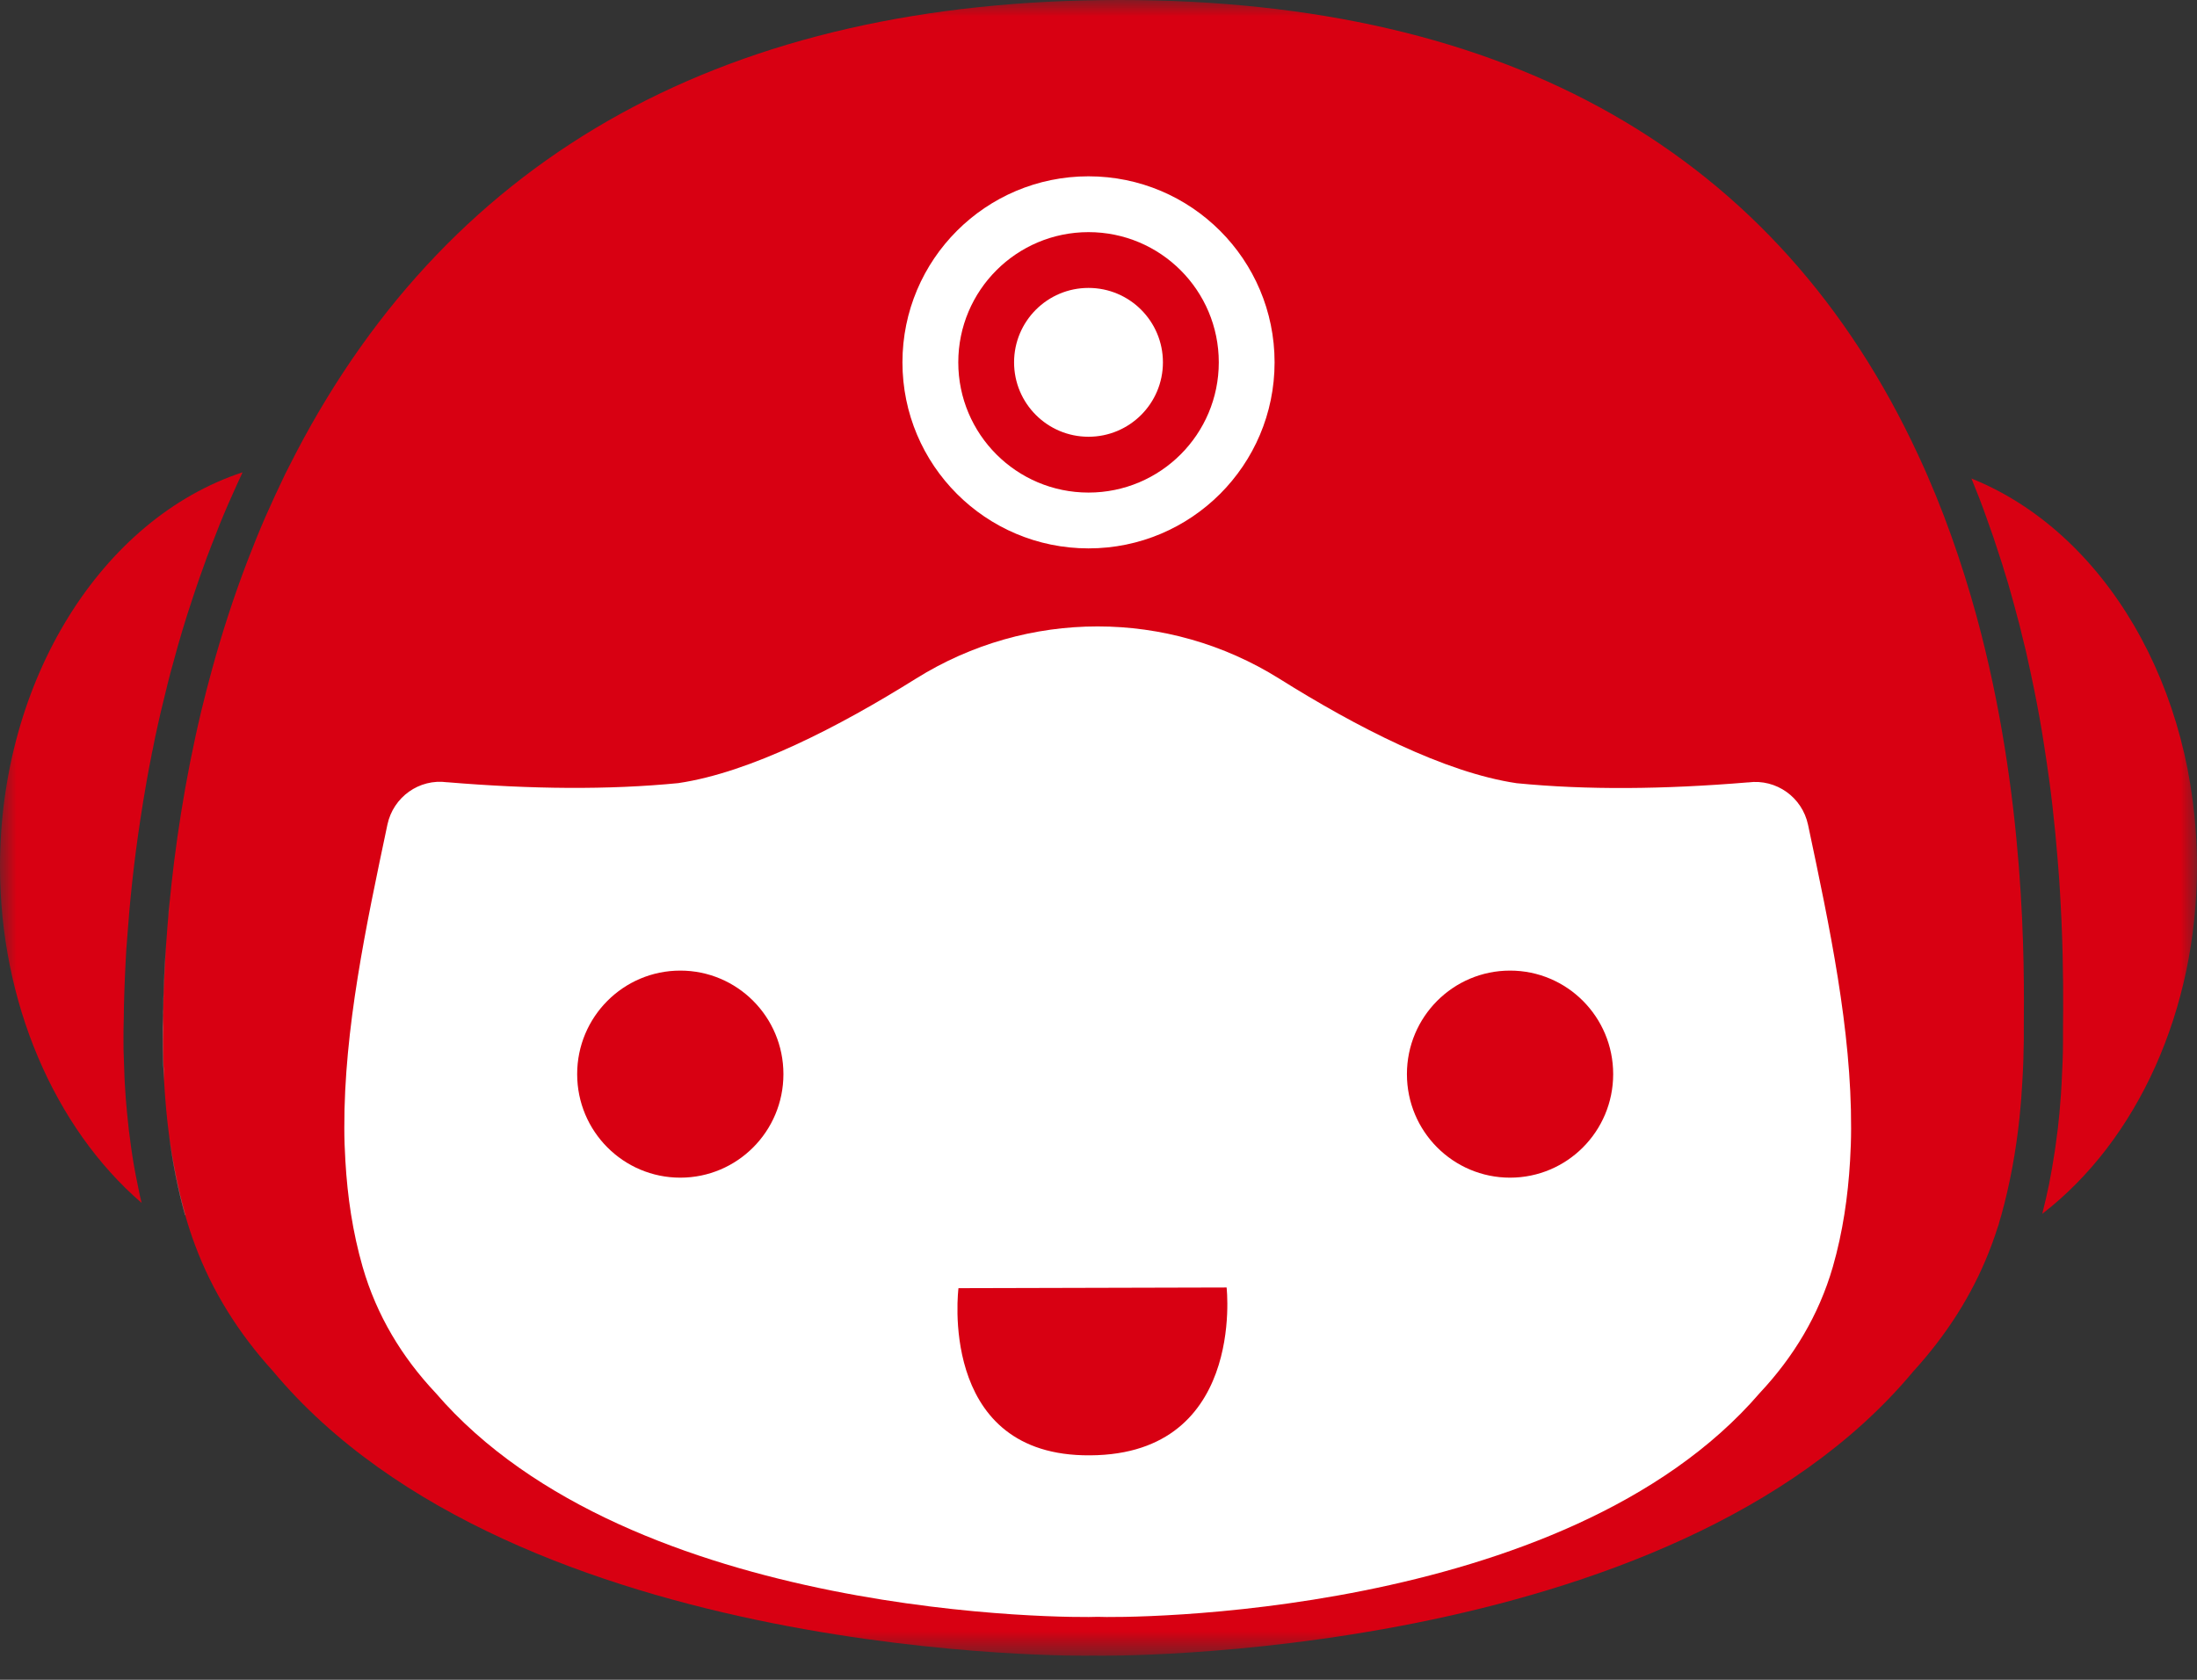 <svg width="68" height="52" viewBox="0 0 68 52" fill="none" xmlns="http://www.w3.org/2000/svg">
<rect x="0" y="0" width="68" height="52" fill="#333333" stroke="none"/>
<mask id="mask0_1339_966" style="mask-type:luminance" maskUnits="userSpaceOnUse" x="0" y="0" width="68" height="52">
<path d="M68 0H0V51.256H68V0Z" fill="white"/>
</mask>
<g mask="url(#mask0_1339_966)">
<path d="M67.999 26.828C67.999 31.263 66.16 35.3 63.211 37.575C63.291 37.263 63.36 36.947 63.429 36.622V36.614C63.461 36.456 63.489 36.294 63.518 36.131C63.546 35.965 63.574 35.798 63.599 35.632C63.623 35.466 63.647 35.295 63.667 35.125C63.688 34.987 63.704 34.853 63.716 34.711C63.736 34.541 63.752 34.37 63.764 34.192C63.784 33.981 63.797 33.766 63.809 33.547C63.821 33.299 63.833 33.068 63.841 32.845C63.849 32.626 63.853 32.415 63.853 32.216V31.875C63.861 31.129 63.869 29.956 63.805 28.492C63.797 28.354 63.792 28.212 63.784 28.066C63.776 27.92 63.768 27.774 63.76 27.624C63.744 27.364 63.728 27.096 63.704 26.824C63.696 26.723 63.688 26.622 63.679 26.516C63.659 26.281 63.639 26.037 63.615 25.79C63.562 25.254 63.502 24.703 63.425 24.139C63.376 23.786 63.324 23.429 63.267 23.064C63.182 22.508 63.081 21.944 62.964 21.368C62.924 21.177 62.883 20.982 62.843 20.788C62.799 20.581 62.754 20.37 62.706 20.163C62.665 20 62.625 19.834 62.584 19.668C62.536 19.453 62.479 19.238 62.419 19.023C62.366 18.824 62.314 18.625 62.257 18.426C62.188 18.171 62.112 17.911 62.027 17.651C61.986 17.509 61.942 17.367 61.893 17.226C61.829 17.023 61.764 16.824 61.695 16.621C61.627 16.422 61.554 16.219 61.481 16.017C61.344 15.627 61.194 15.238 61.033 14.848C61.029 14.836 61.025 14.824 61.017 14.812C65.13 16.463 67.999 21.287 67.999 26.828Z" fill="#D80012"/>
<path d="M7.508 14.621C7.407 14.84 7.305 15.059 7.209 15.278C7.011 15.716 6.825 16.155 6.659 16.593C6.582 16.783 6.509 16.974 6.437 17.165C6.412 17.221 6.392 17.282 6.372 17.339C6.303 17.526 6.235 17.716 6.17 17.903C6.093 18.122 6.021 18.341 5.948 18.56C5.73 19.213 5.536 19.859 5.366 20.5C5.305 20.711 5.249 20.926 5.196 21.137C5.144 21.348 5.091 21.558 5.043 21.765C4.99 21.976 4.942 22.183 4.897 22.39C4.833 22.666 4.776 22.942 4.724 23.214C4.707 23.275 4.695 23.335 4.687 23.396C4.631 23.668 4.582 23.94 4.534 24.208C4.465 24.601 4.4 24.991 4.344 25.368C4.142 26.695 4.016 27.92 3.94 28.999C3.915 29.275 3.899 29.543 3.887 29.802C3.883 29.831 3.883 29.859 3.883 29.888C3.875 30.005 3.871 30.119 3.867 30.228C3.859 30.411 3.851 30.585 3.847 30.752C3.839 31.024 3.831 31.279 3.831 31.515C3.822 31.758 3.822 31.981 3.822 32.184C3.822 32.387 3.822 32.602 3.835 32.829C3.839 32.938 3.843 33.056 3.847 33.174C3.847 33.295 3.859 33.417 3.863 33.547C3.879 33.851 3.903 34.151 3.932 34.448C3.94 34.537 3.948 34.626 3.96 34.715C3.976 34.89 3.996 35.06 4.02 35.227C4.069 35.612 4.125 35.993 4.198 36.363C4.227 36.513 4.255 36.659 4.287 36.805C4.315 36.951 4.348 37.097 4.384 37.239C1.677 34.906 0 31.007 0 26.829C0 21.051 3.152 16.053 7.508 14.621Z" fill="#D80012"/>
<path d="M62.639 31.864V32.213C62.635 32.594 62.623 33.004 62.594 33.478C62.574 33.852 62.546 34.221 62.509 34.578C62.396 35.653 62.21 36.655 61.944 37.617C61.928 37.669 61.911 37.726 61.895 37.779C61.875 37.868 61.847 37.957 61.814 38.043C61.774 38.176 61.725 38.314 61.677 38.444C61.665 38.477 61.657 38.505 61.645 38.534C61.612 38.615 61.584 38.696 61.552 38.773C61.035 40.083 60.255 41.317 59.216 42.457C51.688 51.492 34.047 51.264 33.873 51.252H33.809C33.635 51.264 15.985 51.487 8.441 42.436C7.371 41.26 6.563 39.953 6.041 38.554C5.924 38.245 5.823 37.933 5.734 37.617C5.512 36.817 5.346 35.99 5.229 35.114C5.16 34.59 5.112 34.046 5.08 33.483C5.055 32.988 5.043 32.578 5.043 32.18C5.035 30.245 5.185 26.383 6.235 21.989C6.34 21.563 6.449 21.129 6.571 20.691C6.874 19.591 7.233 18.476 7.662 17.356C7.835 16.906 8.017 16.455 8.211 16.009C8.409 15.559 8.615 15.116 8.829 14.67C8.942 14.447 9.052 14.228 9.169 14.005C14.03 4.71 22.604 0 34.653 0C46.702 0 55.038 4.743 59.374 14.094C60.138 15.733 60.719 17.413 61.172 19.056C62.699 24.65 62.655 29.848 62.639 31.864Z" fill="#D80012"/>
<path d="M5.228 35.114C5.342 35.99 5.507 36.818 5.73 37.617H5.734C5.511 36.818 5.346 35.99 5.228 35.114ZM5.2 28.444C5.208 28.363 5.216 28.286 5.224 28.2C5.233 28.095 5.245 27.985 5.253 27.88C5.233 28.075 5.216 28.261 5.2 28.444ZM5.051 31.211C5.063 30.631 5.091 29.949 5.144 29.19C5.083 30.002 5.059 30.724 5.047 31.332V31.434C5.039 31.706 5.039 31.957 5.039 32.18C5.039 32.578 5.051 32.988 5.079 33.483C5.055 32.988 5.043 32.578 5.043 32.18C5.043 31.998 5.043 31.803 5.047 31.588C5.047 31.466 5.051 31.34 5.051 31.211ZM5.047 31.332V31.588C5.047 31.466 5.051 31.34 5.051 31.211C5.051 31.251 5.051 31.292 5.047 31.332Z" fill="white"/>
<path d="M21.009 24.241C18.827 24.456 16.448 24.431 13.854 24.216H13.837C12.977 24.099 12.172 24.671 11.991 25.527C11.324 28.687 10.649 31.856 10.657 34.911C10.657 35.255 10.669 35.596 10.69 35.937C10.754 37.049 10.916 38.144 11.223 39.215C11.659 40.728 12.447 42.019 13.482 43.118C19.531 50.157 33.285 50.088 33.976 50.051C34.667 50.088 48.421 50.157 54.47 43.118C55.5 42.019 56.292 40.728 56.729 39.215C57.036 38.144 57.197 37.045 57.262 35.933C57.282 35.6 57.294 35.268 57.294 34.935C57.306 31.876 56.632 28.699 55.961 25.531C55.779 24.679 54.979 24.107 54.114 24.22H54.098C51.504 24.435 49.124 24.46 46.942 24.245C44.716 23.916 41.98 22.504 39.592 21.007C36.146 18.853 31.798 18.853 28.351 21.007C25.963 22.5 23.228 23.912 21.001 24.241H21.009Z" fill="white"/>
<path d="M21.056 36.456C22.818 36.456 24.248 35.024 24.248 33.251C24.248 31.478 22.818 30.046 21.056 30.046C19.294 30.046 17.864 31.478 17.864 33.251C17.864 35.024 19.294 36.456 21.056 36.456Z" fill="#D80012"/>
<path d="M46.738 36.456C48.5 36.456 49.93 35.024 49.93 33.251C49.93 31.478 48.5 30.046 46.738 30.046C44.976 30.046 43.546 31.478 43.546 33.251C43.546 35.024 44.976 36.456 46.738 36.456Z" fill="#D80012"/>
<path d="M29.662 39.877L37.965 39.856C37.965 39.856 38.572 45.187 33.513 45.049C29.02 44.924 29.666 39.877 29.666 39.877H29.662Z" fill="#D80012"/>
<path d="M33.691 16.976C36.871 16.976 39.45 14.398 39.45 11.217C39.45 8.036 36.871 5.458 33.691 5.458C30.51 5.458 27.932 8.036 27.932 11.217C27.932 14.398 30.51 16.976 33.691 16.976Z" fill="white"/>
<path d="M33.691 15.248C35.918 15.248 37.723 13.443 37.723 11.217C37.723 8.99 35.918 7.186 33.691 7.186C31.465 7.186 29.66 8.99 29.66 11.217C29.66 13.443 31.465 15.248 33.691 15.248Z" fill="#D80012"/>
<path d="M33.69 13.52C34.963 13.52 35.994 12.489 35.994 11.217C35.994 9.944 34.963 8.913 33.69 8.913C32.418 8.913 31.387 9.944 31.387 11.217C31.387 12.489 32.418 13.52 33.69 13.52Z" fill="white"/>
</g>
</svg>
